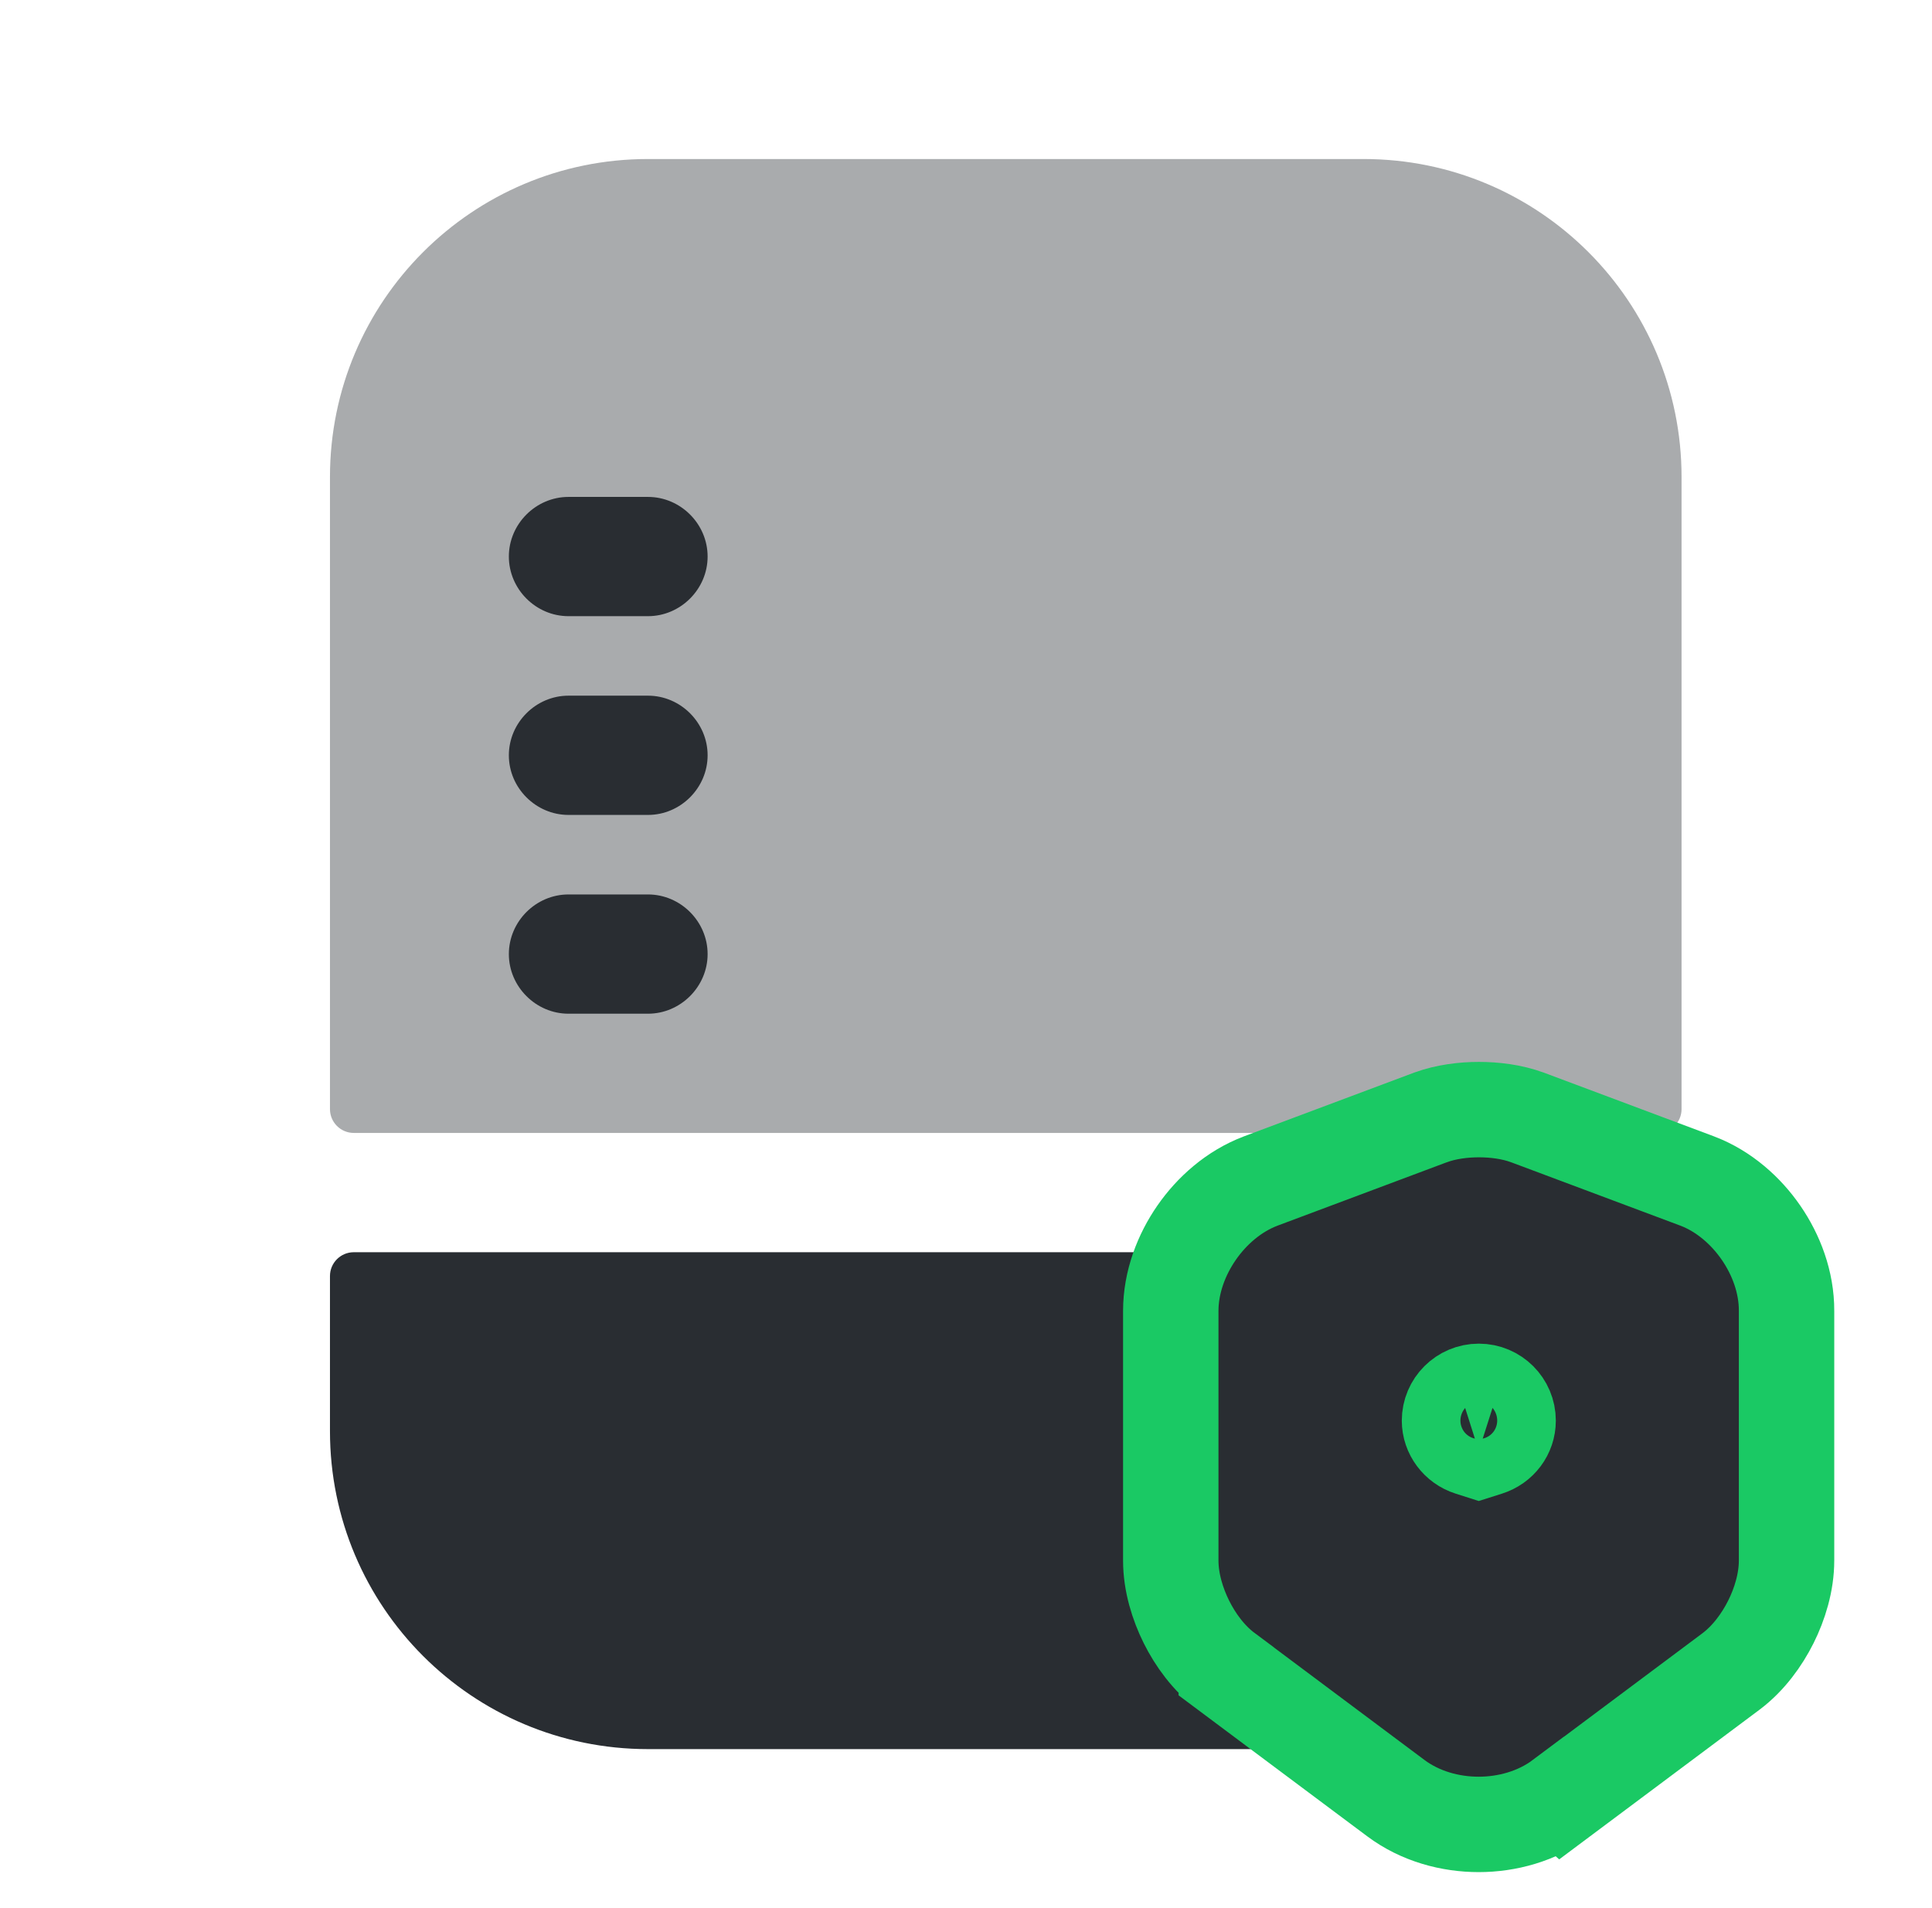 <svg xmlns="http://www.w3.org/2000/svg" fill="none" viewBox="0 0 81 80" height="80" width="81">
<path fill="#292D32" d="M70.5 20V46.5C70.5 47.053 70.052 47.5 69.5 47.5H14.834C14.281 47.5 13.834 47.053 13.834 46.5V20C13.834 12.634 19.8 6.667 27.167 6.667H57.167C64.534 6.667 70.5 12.634 70.5 20Z" opacity="0.4"></path>
<path fill="#292D32" d="M27.167 42.501H23.834C22.467 42.501 21.334 41.367 21.334 40.001C21.334 38.634 22.467 37.501 23.834 37.501H27.167C28.534 37.501 29.667 38.634 29.667 40.001C29.667 41.367 28.534 42.501 27.167 42.501Z"></path>
<path fill="#292D32" d="M27.167 34.167H23.834C22.467 34.167 21.334 33.034 21.334 31.667C21.334 30.3 22.467 29.167 23.834 29.167H27.167C28.534 29.167 29.667 30.3 29.667 31.667C29.667 33.034 28.534 34.167 27.167 34.167Z"></path>
<path fill="#292D32" d="M27.167 25.834H23.834C22.467 25.834 21.334 24.701 21.334 23.334C21.334 21.967 22.467 20.834 23.834 20.834H27.167C28.534 20.834 29.667 21.967 29.667 23.334C29.667 24.701 28.534 25.834 27.167 25.834Z"></path>
<path fill="#292D32" d="M14.834 52.501C14.281 52.501 13.834 52.948 13.834 53.501V60.001C13.834 67.367 19.8 73.334 27.167 73.334H57.167C64.534 73.334 70.5 67.367 70.5 60.001V53.501C70.5 52.948 70.052 52.501 69.5 52.501H14.834ZM59.533 64.867C58.9 65.467 58.033 65.834 57.167 65.834C56.3 65.834 55.434 65.467 54.8 64.867C54.2 64.234 53.834 63.367 53.834 62.501C53.834 61.634 54.2 60.767 54.8 60.134C56.033 58.901 58.267 58.901 59.533 60.134C60.133 60.767 60.5 61.634 60.5 62.501C60.5 63.367 60.133 64.234 59.533 64.867Z"></path>
<path stroke-width="4" stroke="#1AC964" fill="#292D32" d="M62.006 46.522C62.643 46.522 63.378 46.607 64.035 46.849L64.044 46.852L71.149 49.513L71.16 49.517C72.289 49.947 73.208 50.776 73.835 51.688C74.46 52.596 74.908 53.749 74.902 54.964V65.426C74.902 66.343 74.616 67.256 74.244 68.001C73.871 68.745 73.313 69.52 72.582 70.072L72.575 70.077L65.47 75.386L65.469 75.385C64.437 76.159 63.17 76.491 61.994 76.491C60.817 76.491 59.548 76.16 58.516 75.385L51.413 70.077V70.076C50.672 69.525 50.112 68.745 49.743 68.003C49.371 67.257 49.085 66.342 49.085 65.426V54.964C49.085 53.749 49.537 52.593 50.169 51.682C50.8 50.771 51.723 49.944 52.859 49.515L52.864 49.513L59.968 46.852L59.978 46.849C60.634 46.607 61.37 46.522 62.006 46.522ZM62.001 58.334C61.323 58.334 60.771 58.884 60.771 59.562C60.771 60.081 61.121 60.554 61.635 60.717L61.999 60.833L62.365 60.717C62.884 60.553 63.229 60.09 63.229 59.562C63.229 58.885 62.678 58.334 62.001 58.334Z"></path>
</svg>
